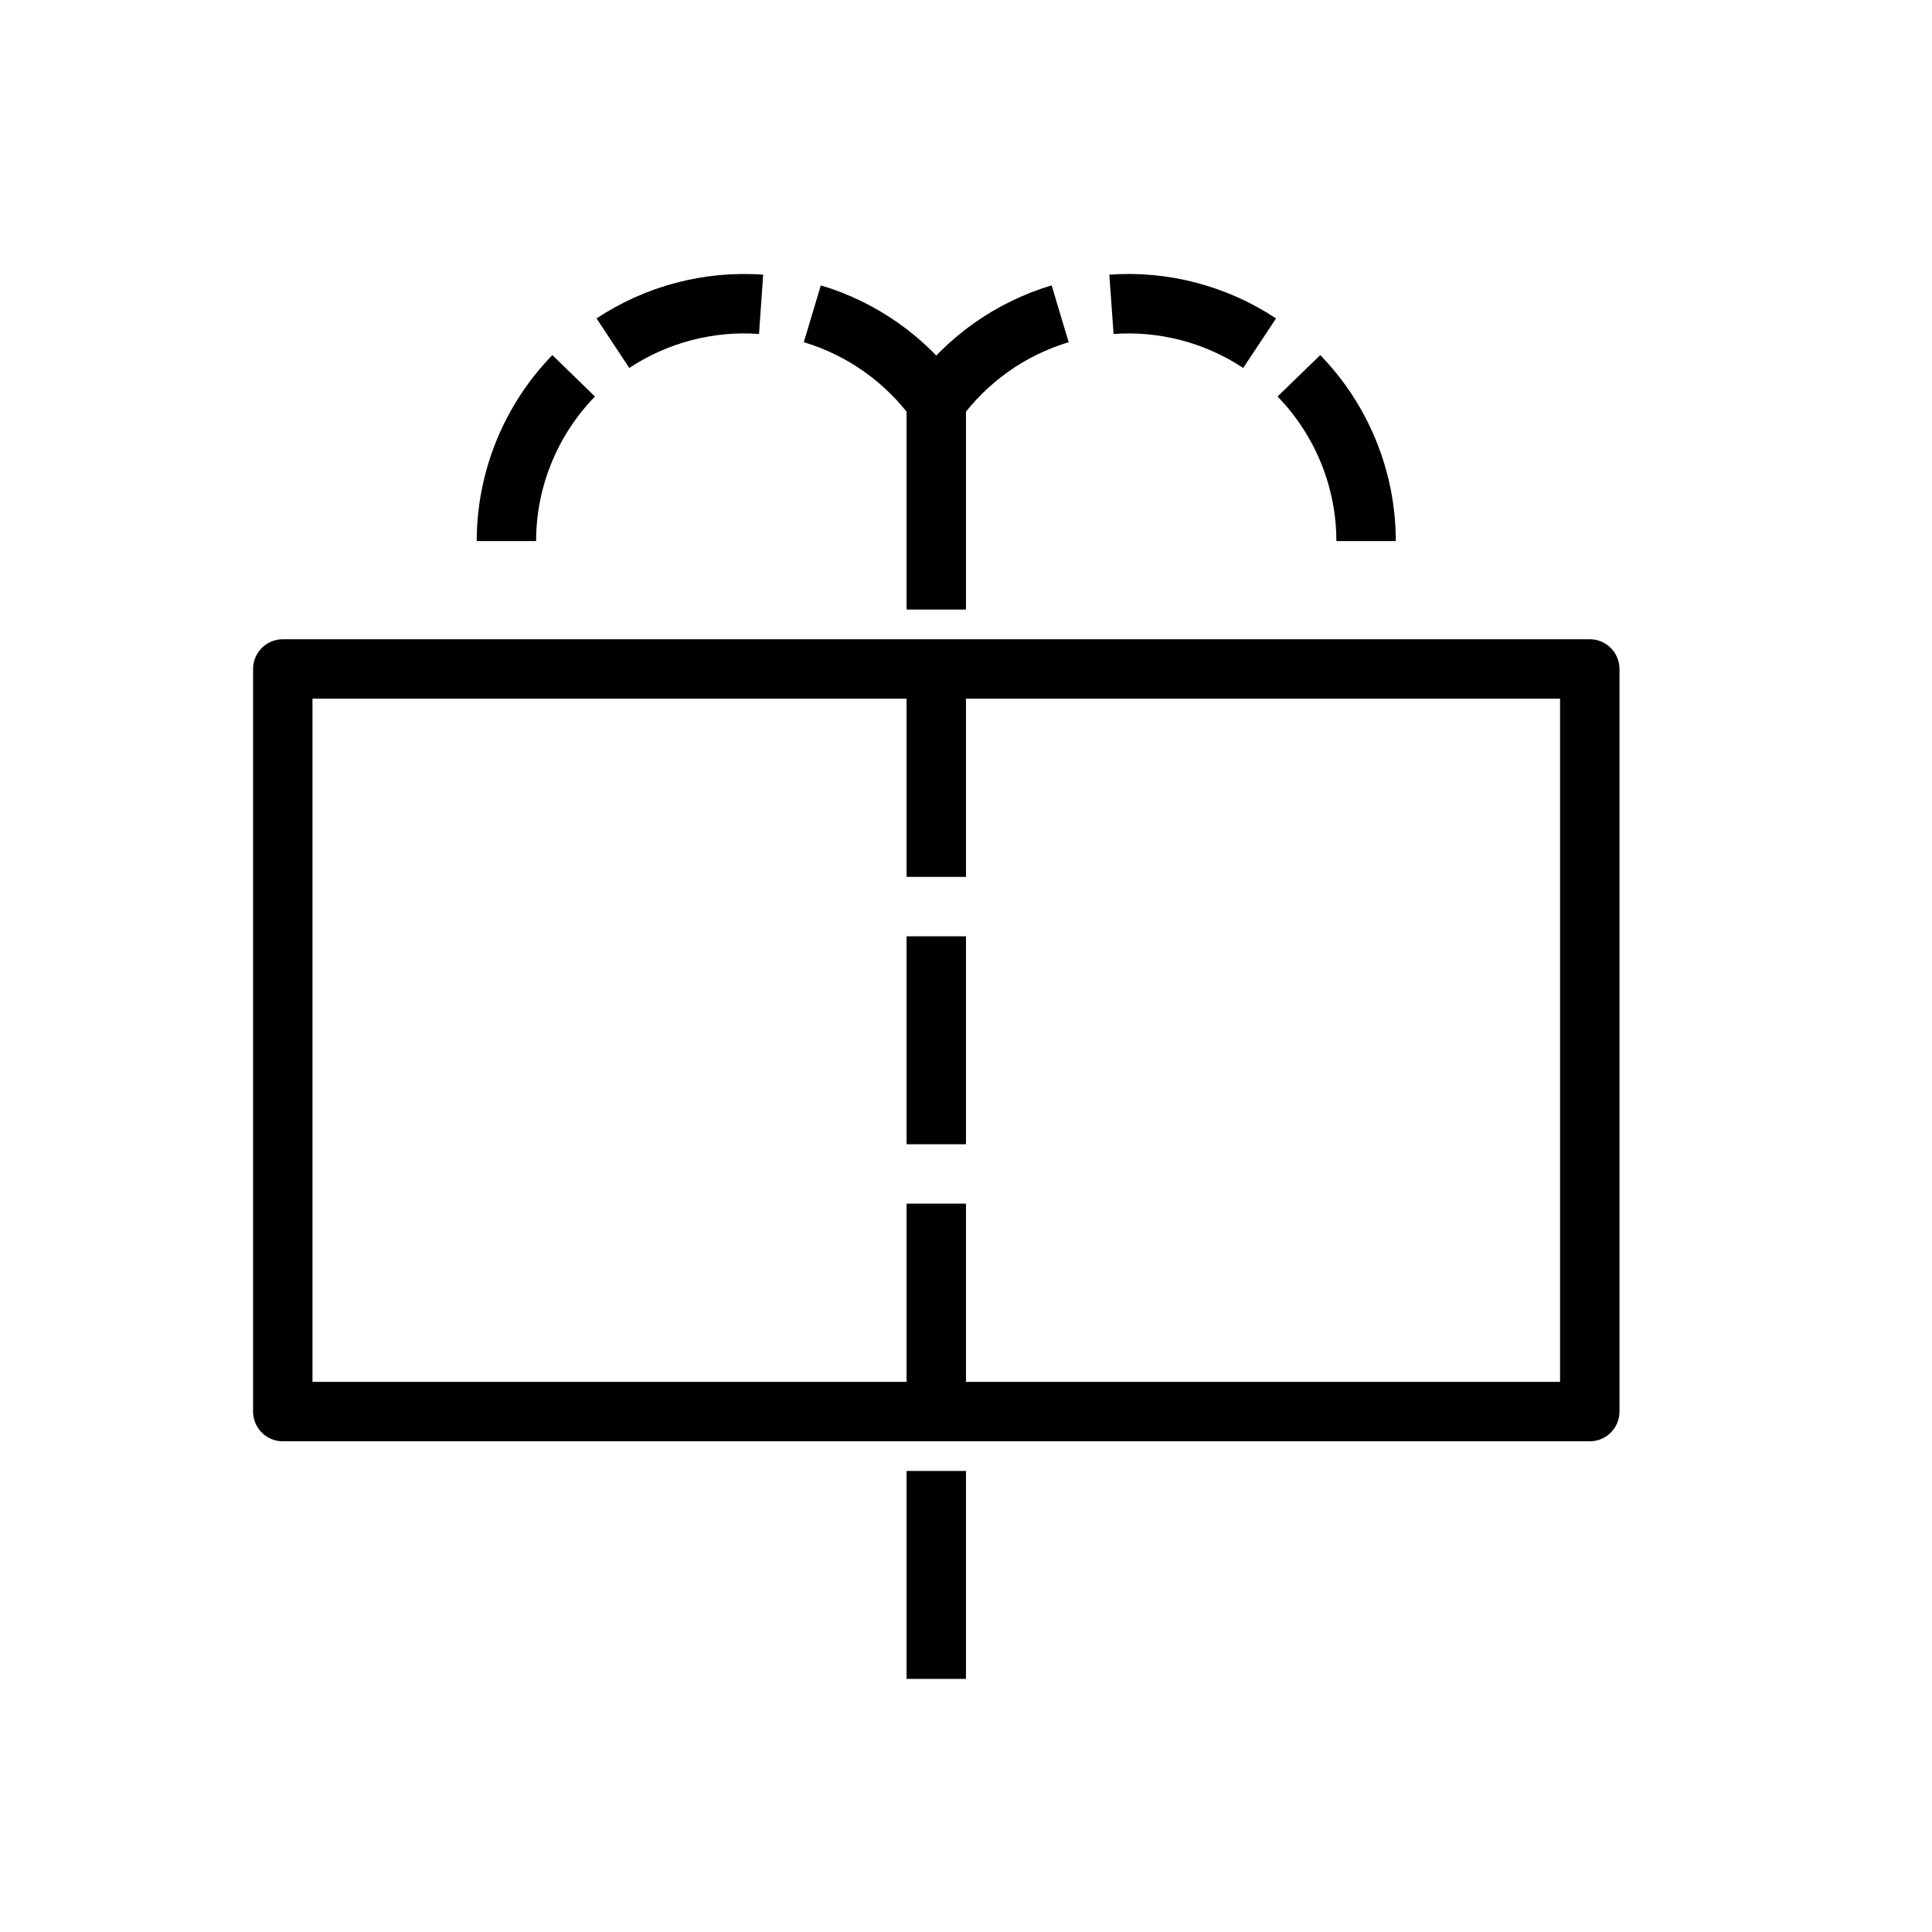 <?xml version="1.0" encoding="UTF-8"?>
<!-- Uploaded to: SVG Repo, www.svgrepo.com, Generator: SVG Repo Mixer Tools -->
<svg fill="#000000" width="800px" height="800px" version="1.1" viewBox="144 144 512 512" xmlns="http://www.w3.org/2000/svg">
 <g>
  <path d="m384.25 462.98v55.105h15.742v-55.105z" fill-rule="evenodd"/>
  <path d="m384.25 392.13v55.105h15.742v-55.105z" fill-rule="evenodd"/>
  <path d="m384.25 321.28v55.105h15.742v-55.105z" fill-rule="evenodd"/>
  <path d="m384.25 250.43v55.105h15.742v-55.105z" fill-rule="evenodd"/>
  <path d="m290.38 238.1c-12.82 13.199-20.027 30.891-20.047 49.293h15.742c0-14.316 5.617-28.043 15.59-38.316z"/>
  <path d="m346.25 216.79c-15.602-1.117-31.117 2.957-44.156 11.594l8.672 13.129c10.145-6.715 22.242-9.879 34.379-9.012z"/>
  <path d="m361.53 219.62-4.519 15.066c11.547 3.465 21.66 10.637 28.75 20.387l12.73-9.285c-9.117-12.535-22.117-21.715-36.961-26.168z"/>
  <path d="m493.88 238.1-11.316 10.977c9.973 10.27 15.574 24 15.59 38.316h15.742c0-18.402-7.199-36.094-20.02-49.293z"/>
  <path d="m437.98 216.79 1.133 15.711c12.137-0.863 24.203 2.297 34.348 9.012l8.703-13.129c-13.043-8.637-28.59-12.719-44.191-11.598z"/>
  <path d="m422.69 219.62c-14.844 4.457-27.816 13.633-36.93 26.168l12.73 9.285c7.09-9.75 17.172-16.922 28.719-20.387z"/>
  <path d="m384.25 533.82v55.105h15.742v-55.105z" fill-rule="evenodd"/>
  <path d="m218.94 313.41c-4.348 0-7.871 3.527-7.871 7.875v196.8c0 4.344 3.523 7.871 7.871 7.871h346.37c4.348 0 7.871-3.527 7.871-7.871v-196.8c0-4.348-3.523-7.875-7.871-7.875zm7.871 15.742h330.62v181.06h-330.62z" fill-rule="evenodd"/>
 </g>
</svg>